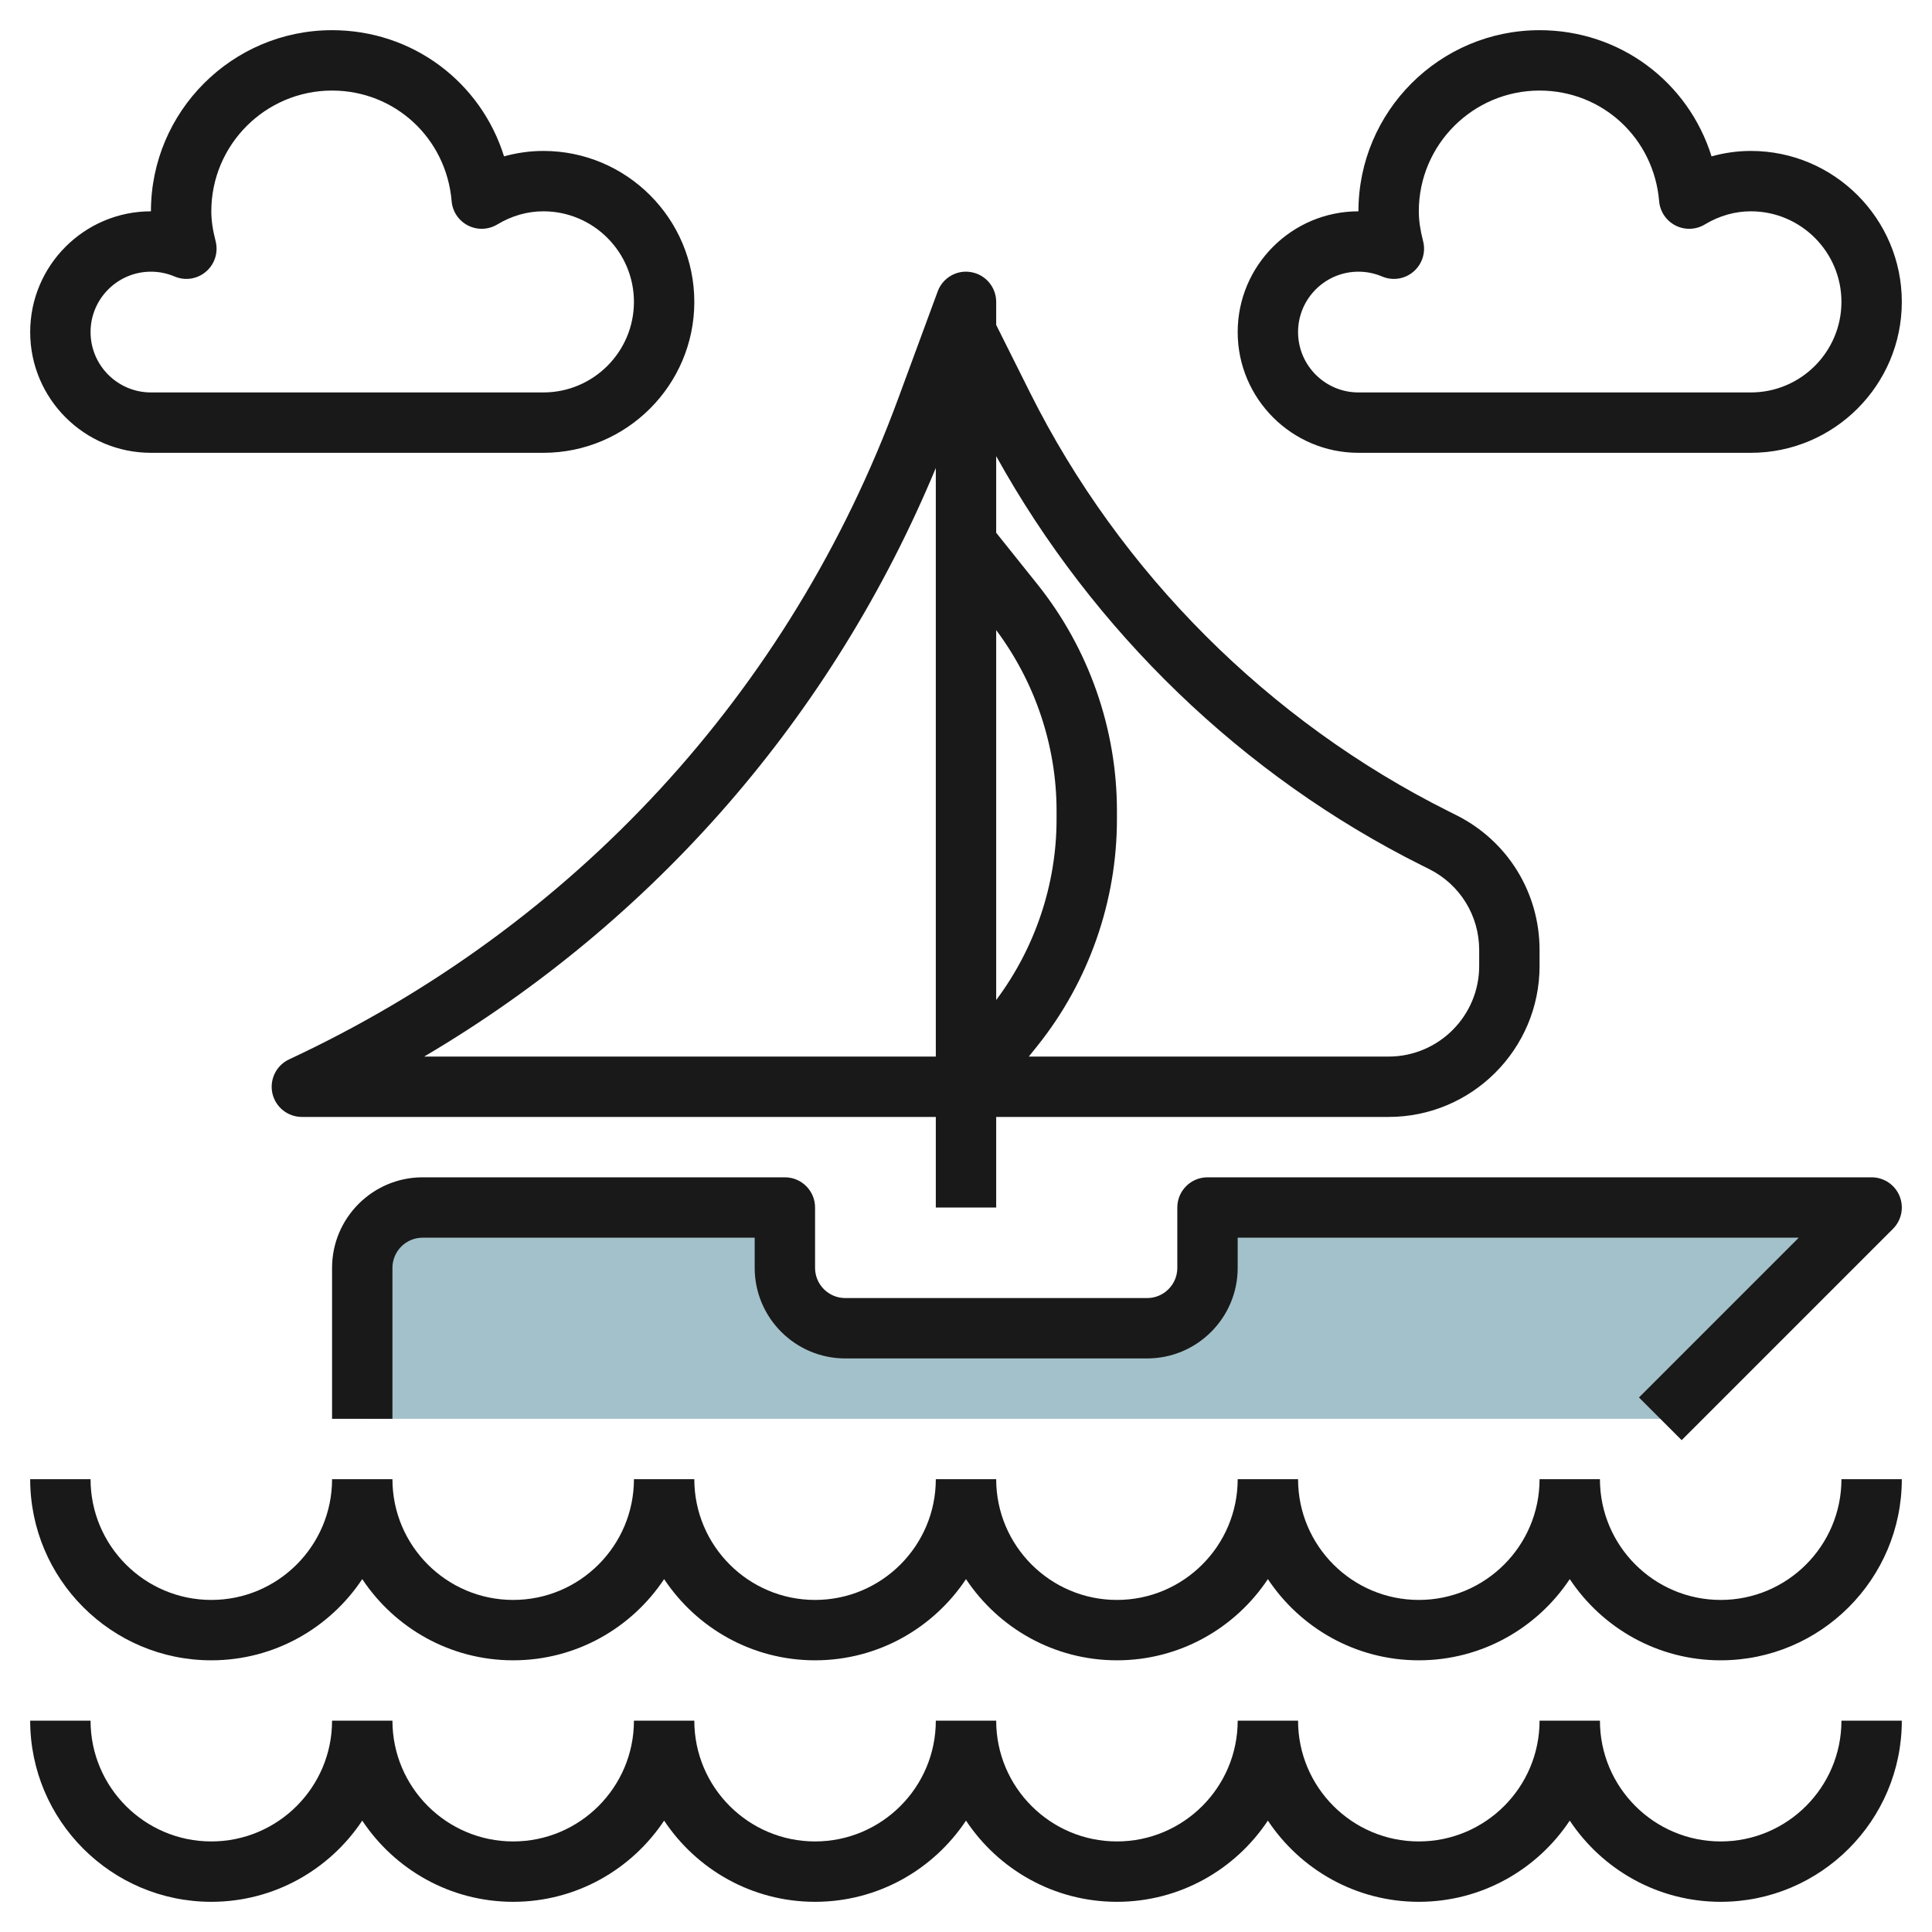 <svg id="Layer_3" enable-background="new 0 0 64 64" height="512" viewBox="0 0 64 64" width="512" xmlns="http://www.w3.org/2000/svg"><path d="m12 47v-5c0-1.105.895-2 2-2h12v2c0 1.105.895 2 2 2h10c1.105 0 2-.895 2-2v-2h22l-7 7" fill="#a3c1ca"/><g fill="#191919"><path d="m57 61c-2.206 0-4-1.794-4-4h-2c0 2.206-1.794 4-4 4s-4-1.794-4-4h-2c0 2.206-1.794 4-4 4s-4-1.794-4-4h-2c0 2.206-1.794 4-4 4s-4-1.794-4-4h-2c0 2.206-1.794 4-4 4s-4-1.794-4-4h-2c0 2.206-1.794 4-4 4s-4-1.794-4-4h-2c0 3.309 2.691 6 6 6 2.086 0 3.924-1.071 5-2.69 1.076 1.62 2.914 2.69 5 2.69s3.924-1.071 5-2.69c1.076 1.62 2.914 2.69 5 2.69s3.924-1.071 5-2.69c1.076 1.62 2.914 2.69 5 2.69s3.924-1.071 5-2.69c1.076 1.62 2.914 2.69 5 2.69s3.924-1.071 5-2.69c1.076 1.62 2.914 2.69 5 2.69 3.309 0 6-2.691 6-6h-2c0 2.206-1.794 4-4 4z"/><path d="m57 53c-2.206 0-4-1.794-4-4h-2c0 2.206-1.794 4-4 4s-4-1.794-4-4h-2c0 2.206-1.794 4-4 4s-4-1.794-4-4h-2c0 2.206-1.794 4-4 4s-4-1.794-4-4h-2c0 2.206-1.794 4-4 4s-4-1.794-4-4h-2c0 2.206-1.794 4-4 4s-4-1.794-4-4h-2c0 3.309 2.691 6 6 6 2.086 0 3.924-1.071 5-2.69 1.076 1.62 2.914 2.69 5 2.69s3.924-1.071 5-2.69c1.076 1.62 2.914 2.69 5 2.69s3.924-1.071 5-2.69c1.076 1.62 2.914 2.69 5 2.69s3.924-1.071 5-2.69c1.076 1.62 2.914 2.69 5 2.69s3.924-1.071 5-2.69c1.076 1.62 2.914 2.69 5 2.69 3.309 0 6-2.691 6-6h-2c0 2.206-1.794 4-4 4z"/><path d="m32.176 9.016c-.479-.088-.947.184-1.114.639l-1.307 3.545c-3.579 9.717-10.718 17.48-20.179 21.894-.424.198-.654.665-.553 1.123.103.457.508.783.977.783h21v3h2v-3h13c2.757 0 5-2.243 5-5v-.528c0-1.906-1.059-3.62-2.764-4.472l-.248-.124c-5.96-2.98-10.884-7.904-13.864-13.864l-1.124-2.248v-.764c0-.484-.348-.899-.824-.984zm-1.176 25.984h-16.948c7.621-4.495 13.527-11.273 16.948-19.497zm2-14.127c1.287 1.722 2 3.832 2 5.986v.283c0 2.154-.713 4.264-2 5.985zm14.094 7.792.248.124c1.022.511 1.658 1.54 1.658 2.683v.528c0 1.654-1.346 3-3 3h-11.919l.29-.362c1.695-2.119 2.629-4.782 2.629-7.496v-.283c0-2.715-.934-5.377-2.629-7.497l-1.371-1.714v-2.538c3.214 5.797 8.159 10.588 14.094 13.555z"/><path d="m55.707 47.707 7-7c.286-.286.372-.716.217-1.09-.154-.373-.52-.617-.924-.617h-22c-.553 0-1 .448-1 1v2c0 .551-.448 1-1 1h-10c-.552 0-1-.449-1-1v-2c0-.552-.447-1-1-1h-12c-1.654 0-3 1.346-3 3v5h2v-5c0-.551.448-1 1-1h11v1c0 1.654 1.346 3 3 3h10c1.654 0 3-1.346 3-3v-1h18.586l-5.293 5.293z"/><path d="m18 5c-.438 0-.877.061-1.303.18-.766-2.456-3.023-4.18-5.697-4.18-3.309 0-6 2.691-6 6-2.206 0-4 1.794-4 4s1.794 4 4 4h13c2.757 0 5-2.243 5-5s-2.243-5-5-5zm0 8h-13c-1.103 0-2-.897-2-2s.897-2 2-2c.271 0 .534.054.783.159.352.15.756.086 1.043-.163.288-.247.411-.638.317-1.006-.098-.378-.143-.692-.143-.99 0-2.206 1.794-4 4-4 2.081 0 3.784 1.575 3.961 3.663.028.344.233.648.54.806.307.157.672.146.97-.032.483-.29.998-.437 1.529-.437 1.654 0 3 1.346 3 3s-1.346 3-3 3z"/><path d="m58 5c-.438 0-.877.061-1.303.18-.766-2.456-3.023-4.18-5.697-4.18-3.309 0-6 2.691-6 6-2.206 0-4 1.794-4 4s1.794 4 4 4h13c2.757 0 5-2.243 5-5s-2.243-5-5-5zm0 8h-13c-1.103 0-2-.897-2-2s.897-2 2-2c.271 0 .534.054.783.159.352.15.756.086 1.043-.163.288-.248.411-.639.316-1.007-.097-.377-.142-.691-.142-.989 0-2.206 1.794-4 4-4 2.081 0 3.784 1.575 3.961 3.663.028.344.233.648.54.806.307.157.673.146.97-.032.483-.29.998-.437 1.529-.437 1.654 0 3 1.346 3 3s-1.346 3-3 3z"/></g></svg>